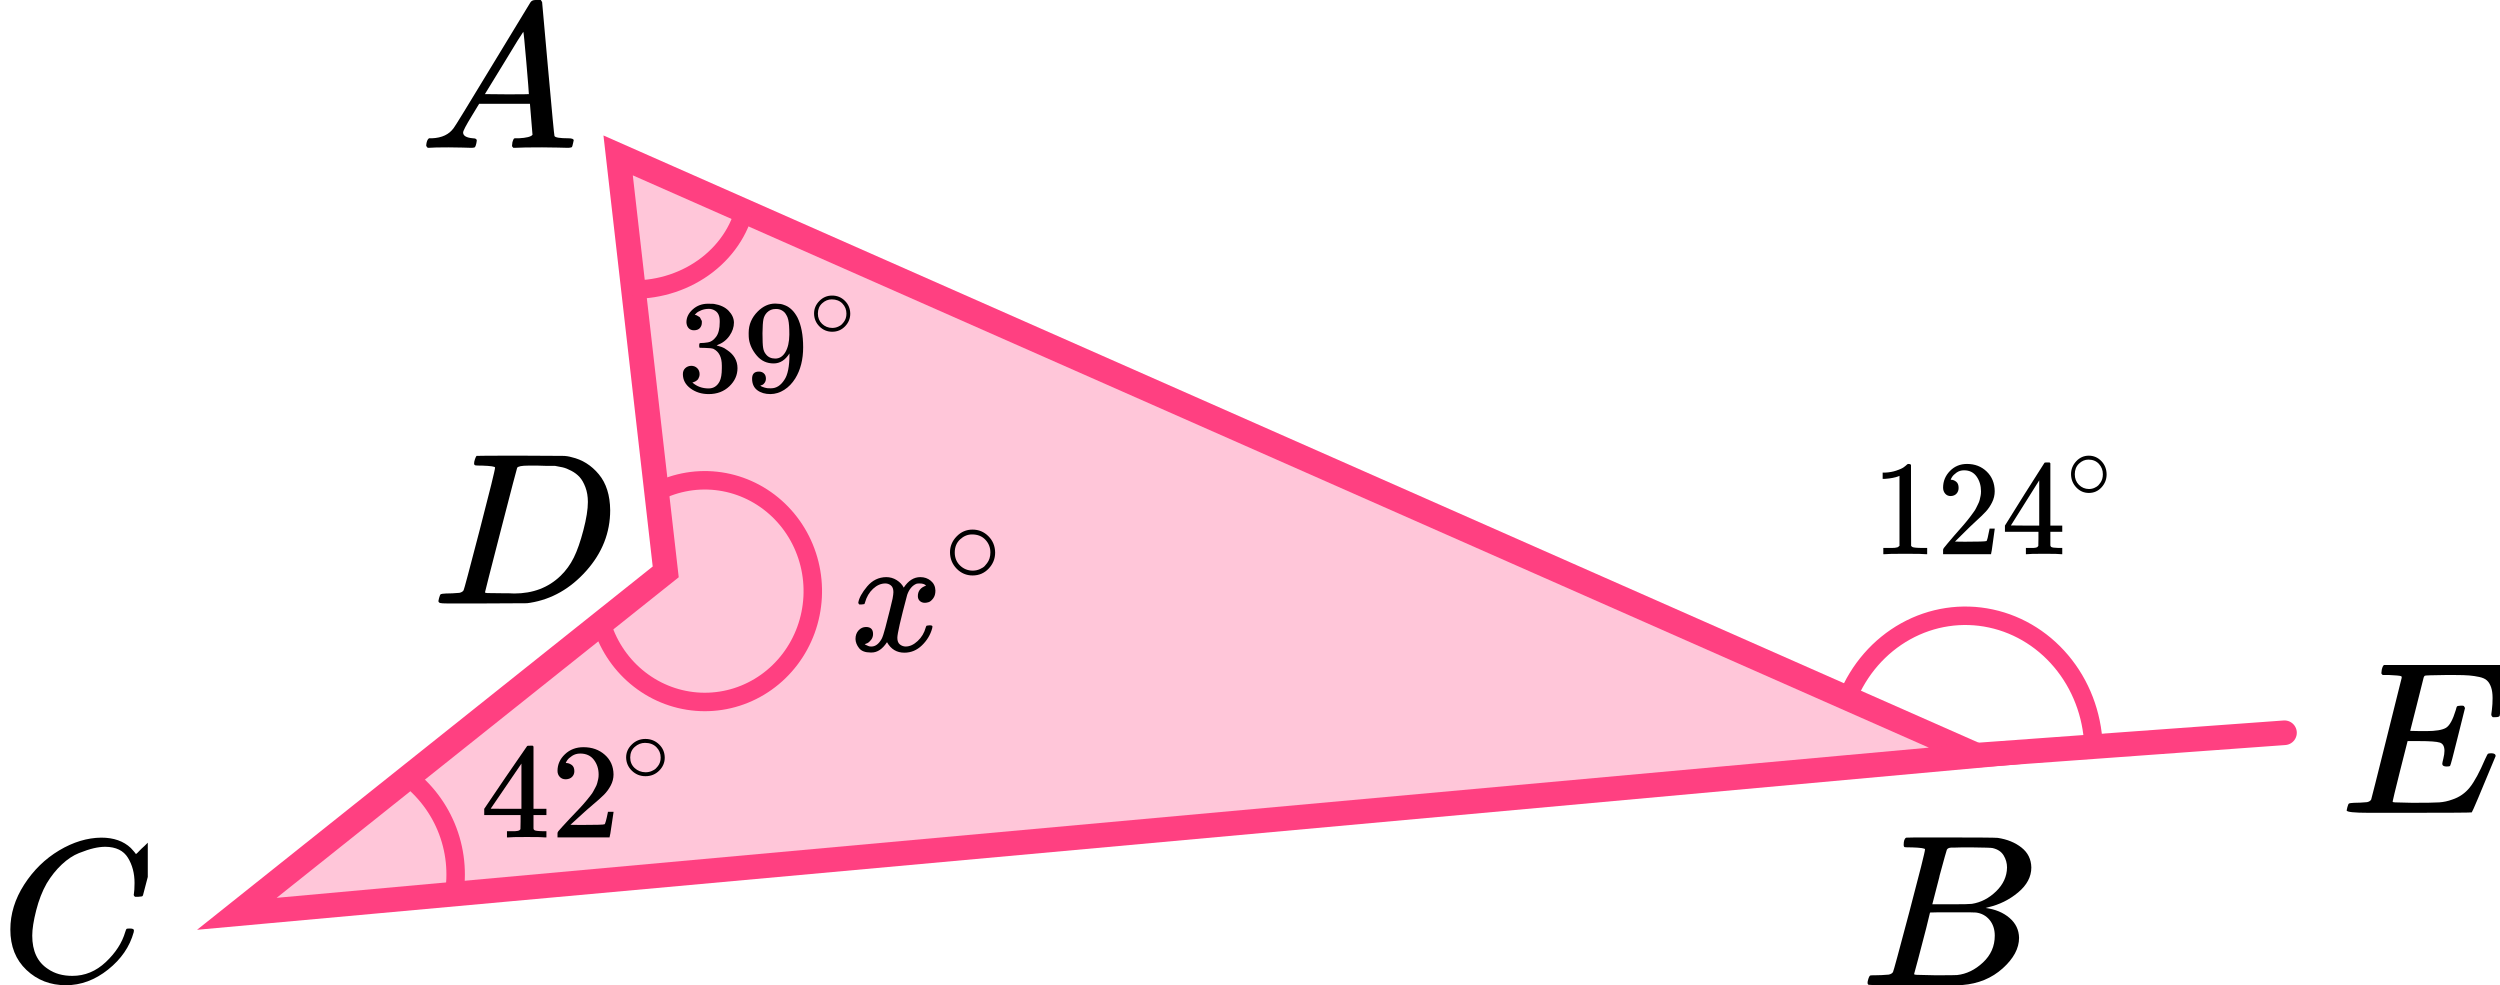 <?xml version="1.0" encoding="UTF-8"?> <svg xmlns="http://www.w3.org/2000/svg" width="203" height="80" viewBox="0 0 203 80" fill="none"><path d="M50.192 12.619L160.561 61.354L19.232 74.202L53.623 46.782L54.056 46.437L53.993 45.886L50.192 12.619Z" fill="#FF4081" fill-opacity="0.3" stroke="#FF4081" stroke-width="2"></path><path d="M158 61.5L185.5 59.5" stroke="#FF4081" stroke-width="2" stroke-linecap="round"></path><path d="M170 61C170 58.463 169.17 56.004 167.65 54.04C166.131 52.075 164.015 50.726 161.661 50.221C159.308 49.715 156.861 50.084 154.736 51.266C152.611 52.448 150.938 54.369 150 56.705" stroke="#FF4081" stroke-width="1.5"></path><path d="M53.011 40.11C54.58 39.226 56.376 38.856 58.156 39.05C59.936 39.244 61.616 39.993 62.969 41.195C64.323 42.398 65.286 43.996 65.728 45.776C66.17 47.556 66.071 49.433 65.444 51.153C64.817 52.874 63.691 54.356 62.219 55.401C60.747 56.447 58.998 57.005 57.208 57C55.418 56.995 53.672 56.429 52.205 55.376C50.737 54.324 49.619 52.836 49 51.112" stroke="#FF4081" stroke-width="1.5"></path><path d="M36.829 72.838C37.187 70.924 36.978 68.948 36.229 67.151C35.479 65.354 34.221 63.815 32.609 62.723" stroke="#FF4081" stroke-width="1.5"></path><path d="M60.587 16.4C60.244 18.38 59.122 20.195 57.431 21.505C55.739 22.815 53.596 23.529 51.402 23.514" stroke="#FF4081" stroke-width="1.5"></path><path d="M69.693 48.934C69.755 48.555 69.995 48.117 70.412 47.62C70.83 47.124 71.345 46.871 71.958 46.862C72.269 46.862 72.553 46.943 72.811 47.105C73.069 47.268 73.26 47.471 73.384 47.715C73.757 47.146 74.206 46.862 74.73 46.862C75.058 46.862 75.343 46.961 75.582 47.16C75.822 47.358 75.947 47.625 75.956 47.959C75.956 48.221 75.894 48.433 75.769 48.596C75.645 48.758 75.525 48.858 75.409 48.894C75.294 48.93 75.192 48.948 75.103 48.948C74.934 48.948 74.796 48.898 74.69 48.799C74.583 48.699 74.53 48.569 74.53 48.406C74.53 47.99 74.752 47.706 75.196 47.553C75.098 47.435 74.921 47.376 74.663 47.376C74.548 47.376 74.463 47.385 74.41 47.404C74.072 47.548 73.824 47.846 73.664 48.298C73.131 50.293 72.864 51.458 72.864 51.792C72.864 52.045 72.935 52.226 73.077 52.334C73.22 52.443 73.375 52.497 73.544 52.497C73.873 52.497 74.197 52.348 74.516 52.05C74.836 51.752 75.054 51.386 75.169 50.953C75.196 50.862 75.223 50.813 75.249 50.804C75.276 50.794 75.347 50.785 75.463 50.776H75.516C75.649 50.776 75.716 50.813 75.716 50.885C75.716 50.894 75.707 50.944 75.689 51.034C75.547 51.549 75.272 52.005 74.863 52.402C74.454 52.799 73.979 52.998 73.437 52.998C72.815 52.998 72.344 52.714 72.025 52.145C71.66 52.705 71.243 52.984 70.772 52.984H70.692C70.257 52.984 69.946 52.867 69.76 52.632C69.573 52.398 69.475 52.149 69.466 51.887C69.466 51.598 69.551 51.364 69.719 51.183C69.888 51.002 70.088 50.912 70.319 50.912C70.701 50.912 70.892 51.102 70.892 51.481C70.892 51.661 70.839 51.819 70.732 51.955C70.626 52.09 70.523 52.181 70.426 52.226C70.328 52.271 70.27 52.294 70.252 52.294L70.213 52.307C70.213 52.316 70.239 52.334 70.293 52.361C70.346 52.389 70.417 52.42 70.506 52.456C70.594 52.492 70.679 52.506 70.759 52.497C71.079 52.497 71.354 52.294 71.585 51.887C71.665 51.743 71.767 51.436 71.891 50.966C72.016 50.496 72.14 50.009 72.265 49.503C72.389 48.997 72.46 48.699 72.478 48.609C72.522 48.365 72.544 48.189 72.544 48.081C72.544 47.828 72.478 47.647 72.344 47.539C72.211 47.431 72.06 47.376 71.891 47.376C71.536 47.376 71.203 47.521 70.892 47.81C70.581 48.099 70.364 48.469 70.239 48.921C70.221 49.002 70.199 49.047 70.172 49.056C70.146 49.065 70.075 49.074 69.959 49.083H69.773C69.719 49.029 69.693 48.979 69.693 48.934Z" fill="black"></path><path d="M77.14 44.851C77.14 44.36 77.319 43.929 77.677 43.559C78.035 43.188 78.465 43.003 78.968 43.003C79.47 43.003 79.9 43.182 80.258 43.539C80.616 43.897 80.799 44.341 80.805 44.871C80.805 45.369 80.629 45.803 80.277 46.173C79.926 46.543 79.492 46.728 78.977 46.728C78.475 46.728 78.044 46.547 77.686 46.183C77.329 45.819 77.146 45.375 77.14 44.851ZM78.93 43.396C78.572 43.396 78.249 43.53 77.96 43.798C77.671 44.066 77.526 44.42 77.526 44.861C77.526 45.289 77.668 45.64 77.95 45.914C78.233 46.189 78.575 46.33 78.977 46.336C79.191 46.336 79.389 46.294 79.571 46.211C79.753 46.128 79.882 46.045 79.957 45.962C80.032 45.879 80.098 45.8 80.155 45.723C80.331 45.487 80.419 45.199 80.419 44.861C80.419 44.459 80.284 44.114 80.013 43.827C79.743 43.539 79.382 43.396 78.93 43.396Z" fill="black"></path><path d="M56.358 26.82C56.166 26.82 56.016 26.759 55.909 26.638C55.803 26.517 55.746 26.36 55.738 26.168C55.738 25.777 55.909 25.428 56.251 25.122C56.593 24.815 57.006 24.662 57.491 24.662C57.74 24.662 57.897 24.666 57.961 24.673C58.488 24.758 58.891 24.947 59.168 25.239C59.446 25.531 59.589 25.848 59.596 26.19C59.596 26.56 59.475 26.919 59.233 27.268C58.99 27.617 58.656 27.87 58.228 28.027L58.196 28.048C58.196 28.055 58.228 28.066 58.292 28.08C58.356 28.094 58.46 28.126 58.602 28.176C58.745 28.226 58.88 28.301 59.008 28.401C59.592 28.778 59.884 29.276 59.884 29.896C59.884 30.458 59.663 30.95 59.222 31.37C58.78 31.79 58.221 32 57.544 32C56.974 32 56.483 31.847 56.07 31.541C55.657 31.235 55.45 30.846 55.45 30.377C55.45 30.177 55.514 30.017 55.642 29.896C55.77 29.775 55.931 29.711 56.123 29.704C56.323 29.704 56.486 29.768 56.615 29.896C56.743 30.024 56.807 30.184 56.807 30.377C56.807 30.455 56.796 30.526 56.775 30.59C56.754 30.654 56.729 30.711 56.7 30.761C56.672 30.811 56.632 30.854 56.583 30.889C56.533 30.925 56.49 30.953 56.454 30.975C56.419 30.996 56.383 31.01 56.347 31.017C56.312 31.024 56.283 31.035 56.262 31.049L56.219 31.06C56.583 31.381 57.024 31.541 57.544 31.541C57.936 31.541 58.232 31.352 58.431 30.975C58.552 30.74 58.613 30.38 58.613 29.896V29.682C58.613 29.006 58.385 28.554 57.929 28.326C57.822 28.283 57.605 28.258 57.277 28.251L56.828 28.24L56.796 28.219C56.782 28.198 56.775 28.141 56.775 28.048C56.775 27.92 56.803 27.856 56.86 27.856C57.06 27.856 57.266 27.838 57.48 27.802C57.722 27.767 57.943 27.617 58.143 27.354C58.342 27.09 58.442 26.692 58.442 26.157V26.072C58.442 25.666 58.317 25.385 58.068 25.228C57.911 25.129 57.744 25.079 57.566 25.079C57.338 25.079 57.127 25.118 56.935 25.196C56.743 25.275 56.608 25.357 56.529 25.442C56.451 25.527 56.412 25.57 56.412 25.57H56.444C56.465 25.577 56.493 25.584 56.529 25.591C56.565 25.599 56.6 25.616 56.636 25.645C56.672 25.673 56.714 25.698 56.764 25.72C56.814 25.741 56.85 25.78 56.871 25.837C56.892 25.894 56.921 25.948 56.957 25.997C56.992 26.047 57.003 26.118 56.989 26.211C56.989 26.368 56.939 26.506 56.839 26.628C56.739 26.749 56.579 26.813 56.358 26.82Z" fill="black"></path><path d="M64.105 28.7C63.763 29.241 63.335 29.511 62.822 29.511C62.267 29.511 61.811 29.301 61.455 28.881C61.099 28.461 60.885 28.012 60.814 27.535C60.799 27.422 60.792 27.279 60.792 27.108V27.023C60.792 26.36 61.038 25.784 61.529 25.292C61.957 24.865 62.427 24.651 62.94 24.651C62.954 24.651 62.976 24.651 63.004 24.651C63.032 24.651 63.061 24.655 63.09 24.662H63.132C63.218 24.662 63.307 24.669 63.399 24.684C63.492 24.698 63.624 24.741 63.795 24.812C63.966 24.883 64.133 24.997 64.297 25.154C64.461 25.31 64.614 25.52 64.756 25.784C65.063 26.41 65.216 27.215 65.216 28.198C65.216 29.195 65.002 30.038 64.575 30.729C64.325 31.128 64.026 31.438 63.677 31.658C63.328 31.879 62.958 31.993 62.566 32C62.131 32 61.775 31.897 61.498 31.69C61.22 31.484 61.077 31.178 61.07 30.772C61.063 30.366 61.252 30.166 61.636 30.174C61.793 30.174 61.925 30.223 62.032 30.323C62.139 30.423 62.192 30.562 62.192 30.74C62.192 30.868 62.16 30.978 62.096 31.071C62.032 31.163 61.975 31.22 61.925 31.242C61.875 31.263 61.829 31.281 61.786 31.295L61.743 31.306C61.743 31.32 61.768 31.341 61.818 31.37C61.868 31.398 61.961 31.434 62.096 31.477C62.231 31.519 62.381 31.537 62.545 31.53H62.609C63.036 31.53 63.396 31.302 63.688 30.846C63.966 30.448 64.105 29.757 64.105 28.774V28.7ZM62.951 29.116C63.293 29.116 63.567 28.942 63.773 28.593C63.98 28.244 64.087 27.77 64.094 27.172C64.094 26.617 64.065 26.218 64.008 25.976C63.994 25.905 63.973 25.834 63.944 25.762C63.916 25.691 63.866 25.599 63.795 25.485C63.724 25.371 63.617 25.275 63.474 25.196C63.332 25.118 63.164 25.082 62.972 25.09C62.701 25.09 62.47 25.186 62.278 25.378C62.128 25.535 62.032 25.72 61.989 25.933C61.946 26.147 61.921 26.521 61.914 27.055C61.914 27.646 61.932 28.044 61.968 28.251C62.003 28.457 62.074 28.625 62.181 28.753C62.359 28.995 62.616 29.116 62.951 29.116Z" fill="black"></path><path d="M66.102 25.457C66.102 25.07 66.245 24.73 66.532 24.438C66.82 24.146 67.165 24 67.567 24C67.97 24 68.315 24.141 68.602 24.423C68.889 24.705 69.035 25.055 69.04 25.473C69.04 25.865 68.899 26.207 68.617 26.5C68.335 26.791 67.988 26.938 67.575 26.938C67.172 26.938 66.827 26.794 66.54 26.507C66.253 26.22 66.107 25.87 66.102 25.457ZM67.537 24.31C67.25 24.31 66.991 24.415 66.759 24.627C66.527 24.838 66.412 25.118 66.412 25.465C66.412 25.802 66.525 26.079 66.751 26.296C66.978 26.512 67.253 26.623 67.575 26.628C67.746 26.628 67.905 26.595 68.051 26.53C68.197 26.464 68.3 26.399 68.361 26.333C68.421 26.268 68.474 26.205 68.519 26.145C68.66 25.958 68.731 25.732 68.731 25.465C68.731 25.148 68.623 24.876 68.406 24.649C68.189 24.423 67.9 24.31 67.537 24.31Z" fill="black"></path><path d="M44.266 67.998C44.13 67.976 43.639 67.965 42.796 67.965C41.914 67.965 41.405 67.976 41.268 67.998H41.166V67.492H41.519C41.671 67.492 41.774 67.492 41.827 67.492C41.88 67.492 41.945 67.485 42.021 67.47C42.097 67.455 42.15 67.437 42.18 67.415C42.211 67.393 42.237 67.364 42.26 67.327C42.268 67.312 42.272 67.114 42.272 66.733V66.183H39.319V65.677L41.04 63.136C42.203 61.434 42.792 60.58 42.807 60.572C42.822 60.558 42.902 60.55 43.047 60.55H43.252L43.32 60.617V65.677H44.369V66.183H43.32V66.744C43.32 67.045 43.32 67.221 43.32 67.272C43.32 67.323 43.343 67.367 43.389 67.404C43.449 67.455 43.666 67.485 44.038 67.492H44.369V67.998H44.266ZM42.34 65.677V62.003L39.843 65.666L41.086 65.677H42.34Z" fill="black"></path><path d="M45.942 63.279C45.737 63.279 45.574 63.213 45.452 63.081C45.33 62.949 45.27 62.787 45.27 62.597C45.27 62.076 45.471 61.625 45.874 61.244C46.276 60.862 46.778 60.672 47.378 60.672C48.07 60.672 48.648 60.877 49.111 61.288C49.575 61.698 49.81 62.23 49.818 62.883C49.818 63.198 49.742 63.499 49.59 63.785C49.438 64.071 49.255 64.32 49.043 64.533C48.83 64.746 48.526 65.017 48.131 65.347C47.857 65.574 47.477 65.912 46.991 66.359L46.318 66.975L47.185 66.986C48.378 66.986 49.012 66.968 49.088 66.931C49.142 66.916 49.233 66.59 49.362 65.952V65.919H49.818V65.952C49.81 65.974 49.761 66.308 49.67 66.953C49.578 67.598 49.522 67.936 49.499 67.965V67.998H45.27V67.789V67.657C45.27 67.606 45.292 67.551 45.338 67.492C45.383 67.433 45.498 67.305 45.68 67.107C45.9 66.872 46.09 66.667 46.25 66.491C46.318 66.418 46.447 66.282 46.637 66.084C46.827 65.886 46.957 65.75 47.025 65.677C47.093 65.603 47.204 65.483 47.356 65.314C47.508 65.145 47.614 65.02 47.675 64.94C47.736 64.859 47.823 64.749 47.937 64.61C48.051 64.471 48.131 64.353 48.176 64.258C48.222 64.162 48.279 64.056 48.347 63.939C48.416 63.821 48.465 63.704 48.495 63.587C48.526 63.469 48.553 63.359 48.575 63.257C48.598 63.154 48.609 63.033 48.609 62.894C48.609 62.432 48.48 62.032 48.222 61.695C47.964 61.357 47.595 61.188 47.116 61.188C46.865 61.188 46.645 61.251 46.455 61.376C46.265 61.5 46.132 61.621 46.056 61.739C45.98 61.856 45.942 61.926 45.942 61.948C45.942 61.955 45.961 61.959 45.999 61.959C46.136 61.959 46.276 62.01 46.421 62.113C46.565 62.215 46.637 62.384 46.637 62.619C46.637 62.802 46.577 62.956 46.455 63.081C46.334 63.205 46.163 63.271 45.942 63.279Z" fill="black"></path><path d="M50.842 61.503C50.842 61.104 50.995 60.754 51.302 60.453C51.608 60.152 51.976 60.002 52.406 60.002C52.836 60.002 53.204 60.147 53.51 60.437C53.816 60.728 53.972 61.088 53.977 61.519C53.977 61.923 53.827 62.276 53.526 62.576C53.225 62.877 52.854 63.027 52.414 63.027C51.984 63.027 51.616 62.88 51.31 62.584C51.004 62.288 50.848 61.928 50.842 61.503ZM52.373 60.321C52.067 60.321 51.791 60.43 51.543 60.647C51.296 60.865 51.173 61.153 51.173 61.511C51.173 61.858 51.294 62.143 51.535 62.366C51.777 62.589 52.07 62.703 52.414 62.709C52.596 62.709 52.766 62.675 52.922 62.607C53.077 62.54 53.188 62.472 53.252 62.405C53.316 62.338 53.373 62.273 53.421 62.211C53.572 62.019 53.647 61.785 53.647 61.511C53.647 61.184 53.531 60.904 53.3 60.671C53.069 60.437 52.76 60.321 52.373 60.321Z" fill="black"></path><g clip-path="url(#clip0)"><path d="M154.238 38.64L154.101 38.695C154.003 38.732 153.863 38.769 153.681 38.805C153.499 38.842 153.296 38.867 153.072 38.882H152.872V38.376H153.072C153.401 38.361 153.706 38.306 153.986 38.211C154.266 38.116 154.462 38.028 154.574 37.947C154.686 37.866 154.784 37.785 154.868 37.705C154.882 37.683 154.924 37.672 154.994 37.672C155.057 37.672 155.117 37.694 155.173 37.738V41.028L155.183 44.329C155.233 44.38 155.275 44.413 155.31 44.428C155.345 44.443 155.429 44.457 155.562 44.472C155.695 44.486 155.912 44.494 156.213 44.494H156.486V45H156.371C156.224 44.978 155.667 44.967 154.7 44.967C153.748 44.967 153.198 44.978 153.051 45H152.925V44.494H153.198C153.352 44.494 153.485 44.494 153.597 44.494C153.709 44.494 153.797 44.49 153.86 44.483C153.923 44.475 153.979 44.465 154.028 44.45C154.077 44.435 154.105 44.428 154.112 44.428C154.119 44.428 154.14 44.41 154.175 44.373C154.21 44.336 154.231 44.322 154.238 44.329V38.64Z" fill="black"></path><path d="M158.398 40.28C158.209 40.28 158.059 40.214 157.947 40.081C157.835 39.95 157.779 39.788 157.779 39.597C157.779 39.077 157.964 38.625 158.335 38.244C158.707 37.862 159.169 37.672 159.722 37.672C160.36 37.672 160.892 37.877 161.319 38.288C161.746 38.699 161.964 39.231 161.971 39.883C161.971 40.199 161.901 40.5 161.76 40.786C161.62 41.072 161.452 41.321 161.256 41.534C161.06 41.747 160.78 42.018 160.416 42.348C160.164 42.576 159.813 42.913 159.365 43.361L158.745 43.977L159.544 43.988C160.643 43.988 161.228 43.969 161.298 43.933C161.347 43.918 161.431 43.592 161.55 42.953V42.92H161.971V42.953C161.964 42.975 161.918 43.309 161.834 43.955C161.75 44.6 161.697 44.938 161.676 44.967V45H157.779V44.791V44.659C157.779 44.608 157.8 44.553 157.842 44.494C157.884 44.435 157.989 44.307 158.157 44.109C158.36 43.874 158.535 43.669 158.682 43.492C158.745 43.419 158.864 43.283 159.039 43.085C159.214 42.887 159.334 42.752 159.397 42.678C159.46 42.605 159.561 42.484 159.701 42.315C159.841 42.147 159.939 42.022 159.995 41.941C160.051 41.86 160.132 41.75 160.237 41.611C160.342 41.472 160.416 41.354 160.458 41.259C160.5 41.163 160.552 41.057 160.615 40.94C160.678 40.822 160.724 40.705 160.752 40.588C160.78 40.47 160.804 40.36 160.825 40.258C160.846 40.155 160.857 40.034 160.857 39.895C160.857 39.432 160.738 39.032 160.5 38.695C160.262 38.358 159.922 38.189 159.481 38.189C159.249 38.189 159.046 38.251 158.871 38.376C158.696 38.501 158.574 38.622 158.504 38.739C158.433 38.856 158.398 38.926 158.398 38.948C158.398 38.956 158.416 38.959 158.451 38.959C158.577 38.959 158.707 39.011 158.84 39.113C158.973 39.216 159.039 39.385 159.039 39.619C159.039 39.803 158.983 39.957 158.871 40.081C158.759 40.206 158.602 40.272 158.398 40.28Z" fill="black"></path><path d="M167.361 45C167.234 44.978 166.783 44.967 166.005 44.967C165.193 44.967 164.723 44.978 164.597 45H164.503V44.494H164.829C164.969 44.494 165.063 44.494 165.112 44.494C165.161 44.494 165.221 44.486 165.291 44.472C165.361 44.457 165.41 44.439 165.438 44.417C165.466 44.395 165.49 44.365 165.511 44.329C165.518 44.314 165.522 44.116 165.522 43.735V43.184H162.801V42.678L164.387 40.136C165.459 38.435 166.002 37.58 166.016 37.573C166.03 37.558 166.103 37.551 166.236 37.551H166.425L166.489 37.617V42.678H167.455V43.184H166.489V43.746C166.489 44.046 166.489 44.222 166.489 44.274C166.489 44.325 166.51 44.369 166.552 44.406C166.608 44.457 166.807 44.486 167.15 44.494H167.455V45H167.361ZM165.585 42.678V39.003L163.284 42.667L164.429 42.678H165.585Z" fill="black"></path><path d="M168.168 38.503C168.168 38.103 168.309 37.753 168.591 37.452C168.874 37.152 169.213 37.001 169.609 37.001C170.005 37.001 170.344 37.146 170.627 37.437C170.909 37.727 171.053 38.088 171.057 38.518C171.057 38.923 170.919 39.275 170.642 39.576C170.364 39.877 170.023 40.027 169.616 40.027C169.22 40.027 168.881 39.88 168.599 39.584C168.317 39.288 168.173 38.928 168.168 38.503ZM169.579 37.32C169.297 37.32 169.042 37.429 168.814 37.647C168.586 37.865 168.473 38.153 168.473 38.51C168.473 38.858 168.584 39.143 168.807 39.366C169.03 39.589 169.3 39.703 169.616 39.708C169.785 39.708 169.941 39.675 170.084 39.607C170.228 39.54 170.33 39.472 170.389 39.405C170.448 39.338 170.5 39.273 170.545 39.211C170.684 39.019 170.753 38.785 170.753 38.51C170.753 38.184 170.646 37.904 170.434 37.67C170.221 37.437 169.936 37.32 169.579 37.32Z" fill="black"></path></g><g clip-path="url(#clip1)"><path d="M37.605 10.76C37.605 11.028 37.871 11.184 38.403 11.229C38.611 11.229 38.715 11.29 38.715 11.413C38.715 11.425 38.703 11.497 38.68 11.631C38.645 11.788 38.611 11.888 38.576 11.933C38.541 11.978 38.466 12 38.351 12C38.328 12 38.258 12 38.143 12C38.027 12 37.831 11.994 37.553 11.983C37.276 11.972 36.906 11.966 36.444 11.966C35.624 11.966 35.098 11.978 34.867 12H34.728C34.647 11.922 34.607 11.86 34.607 11.816C34.63 11.514 34.705 11.318 34.832 11.229H35.075C35.884 11.195 36.473 10.916 36.843 10.391C36.912 10.324 37.958 8.62 39.98 5.279C42.002 1.939 43.031 0.246 43.065 0.201C43.146 0.067 43.285 1.90735e-06 43.481 1.90735e-06H43.62H43.914C43.984 0.101 44.019 0.156 44.019 0.168L44.504 5.581C44.827 9.19 45.001 11.011 45.024 11.045C45.082 11.168 45.457 11.229 46.15 11.229C46.439 11.229 46.584 11.285 46.584 11.397C46.584 11.419 46.566 11.497 46.532 11.631C46.497 11.799 46.468 11.899 46.445 11.933C46.422 11.966 46.341 11.989 46.202 12C46.168 12 46.087 12 45.96 12C45.833 12 45.607 11.994 45.284 11.983C44.96 11.972 44.538 11.966 44.019 11.966C42.932 11.966 42.222 11.978 41.887 12H41.679C41.609 11.933 41.575 11.883 41.575 11.849C41.575 11.816 41.586 11.715 41.609 11.547C41.656 11.402 41.69 11.313 41.713 11.279L41.783 11.229H42.129C42.753 11.195 43.123 11.101 43.239 10.944L43.031 8.43H38.905L38.316 9.402C37.842 10.173 37.605 10.626 37.605 10.76ZM42.944 7.642C42.944 7.52 42.875 6.648 42.736 5.028C42.597 3.408 42.516 2.592 42.493 2.581L42.025 3.302C41.84 3.603 41.476 4.201 40.933 5.095L39.373 7.642L41.159 7.659C42.349 7.659 42.944 7.654 42.944 7.642Z" fill="black"></path></g><g clip-path="url(#clip2)"><path d="M155.261 68.808C154.929 68.808 154.732 68.802 154.671 68.791C154.609 68.779 154.579 68.715 154.579 68.597C154.579 68.281 154.646 68.088 154.782 68.018C154.794 68.006 155.593 68 157.179 68C160.364 68 162.043 68.012 162.215 68.035C162.989 68.152 163.635 68.416 164.151 68.826C164.668 69.236 164.932 69.775 164.944 70.442C164.944 71.192 164.588 71.865 163.875 72.463C163.161 73.06 162.344 73.464 161.422 73.675L161.237 73.728C162.024 73.833 162.67 74.103 163.174 74.536C163.678 74.969 163.936 75.508 163.948 76.152C163.948 77.007 163.506 77.833 162.62 78.63C161.735 79.426 160.647 79.877 159.356 79.982C159.27 79.994 157.972 80 155.464 80C153.005 80 151.757 79.988 151.72 79.965C151.671 79.93 151.646 79.883 151.646 79.824C151.646 79.742 151.658 79.66 151.683 79.578C151.744 79.356 151.806 79.233 151.867 79.209C151.917 79.198 152.009 79.192 152.144 79.192H152.255C152.587 79.192 152.956 79.174 153.361 79.139C153.533 79.104 153.65 79.034 153.712 78.928C153.749 78.881 154.191 77.253 155.04 74.044C155.888 70.835 156.312 69.142 156.312 68.966C156.312 68.884 155.962 68.832 155.261 68.808ZM162.971 70.442C162.971 70.091 162.879 69.763 162.694 69.458C162.51 69.154 162.209 68.955 161.79 68.861C161.704 68.838 161.139 68.82 160.094 68.808C159.848 68.808 159.589 68.808 159.319 68.808C159.048 68.808 158.833 68.814 158.673 68.826H158.434C158.249 68.838 158.132 68.896 158.083 69.001C158.059 69.048 157.862 69.751 157.493 71.11C157.493 71.145 157.487 71.18 157.474 71.215L156.903 73.429H158.397C159.393 73.429 159.964 73.417 160.112 73.394C160.85 73.277 161.508 72.937 162.086 72.375C162.663 71.813 162.959 71.168 162.971 70.442ZM161.975 75.977C161.975 75.461 161.833 75.034 161.551 74.694C161.268 74.354 160.899 74.155 160.444 74.097C160.37 74.085 159.86 74.079 158.913 74.079C157.462 74.079 156.731 74.085 156.718 74.097C156.718 74.12 156.614 74.548 156.405 75.379C156.196 76.211 155.98 77.037 155.759 77.856L155.427 79.086C155.427 79.133 155.501 79.157 155.648 79.157C155.796 79.157 156.294 79.168 157.142 79.192C158.237 79.192 158.827 79.186 158.913 79.174C159.675 79.092 160.376 78.753 161.016 78.155C161.655 77.558 161.975 76.832 161.975 75.977Z" fill="black"></path></g><g clip-path="url(#clip3)"><path d="M0.84 75.477C0.84 74.212 1.214 72.996 1.964 71.829C2.714 70.663 3.659 69.739 4.8 69.056C5.941 68.374 7.082 68.028 8.224 68.016C9.23 68.016 10.03 68.297 10.623 68.858C10.724 68.968 10.808 69.062 10.875 69.139C10.942 69.216 10.987 69.271 11.009 69.304L11.026 69.353C11.06 69.353 11.211 69.21 11.479 68.924C11.557 68.858 11.641 68.781 11.731 68.693C11.82 68.605 11.91 68.517 11.999 68.429C12.089 68.341 12.145 68.281 12.167 68.248L12.419 68H12.52C12.676 68 12.755 68.038 12.755 68.115C12.755 68.16 12.576 68.913 12.217 70.377C11.815 71.906 11.613 72.677 11.613 72.688C11.591 72.743 11.563 72.776 11.53 72.787C11.496 72.798 11.395 72.809 11.227 72.82H10.959C10.892 72.754 10.858 72.704 10.858 72.671C10.858 72.66 10.864 72.622 10.875 72.556C10.886 72.49 10.897 72.38 10.909 72.226C10.92 72.072 10.925 71.895 10.925 71.697C10.925 70.916 10.746 70.234 10.388 69.651C10.03 69.067 9.421 68.77 8.559 68.759C8.268 68.759 7.955 68.798 7.619 68.875C7.284 68.952 6.881 69.084 6.411 69.271C5.941 69.458 5.477 69.766 5.018 70.195C4.56 70.624 4.151 71.136 3.793 71.73C3.435 72.358 3.15 73.089 2.937 73.926C2.725 74.762 2.618 75.444 2.618 75.972C2.618 77.227 3.044 78.129 3.894 78.68C4.431 79.054 5.091 79.241 5.874 79.241C6.892 79.241 7.798 78.867 8.593 78.118C9.387 77.37 9.913 76.556 10.17 75.675C10.215 75.532 10.248 75.45 10.271 75.428C10.293 75.406 10.383 75.395 10.539 75.395C10.763 75.395 10.875 75.444 10.875 75.543C10.875 75.598 10.869 75.648 10.858 75.692C10.534 76.869 9.84 77.882 8.777 78.729C7.714 79.576 6.573 80 5.354 80C4.09 80 3.021 79.587 2.149 78.762C1.276 77.937 0.84 76.842 0.84 75.477Z" fill="black"></path></g><g clip-path="url(#clip4)"><path d="M40.199 37.966C40.199 37.884 39.855 37.832 39.167 37.808C38.889 37.808 38.708 37.802 38.623 37.791C38.539 37.779 38.496 37.726 38.496 37.633C38.496 37.539 38.521 37.422 38.569 37.281C38.617 37.141 38.66 37.053 38.696 37.018C38.72 37.006 39.922 37 42.301 37C44.318 37.012 45.447 37.018 45.688 37.018C45.93 37.018 46.172 37.053 46.413 37.123C47.283 37.322 48.019 37.785 48.623 38.511C49.227 39.237 49.535 40.209 49.547 41.428C49.547 43.255 48.901 44.895 47.609 46.347C46.316 47.799 44.795 48.666 43.044 48.947L42.79 48.982L39.275 49H37.265H36.304C36.015 49 35.827 48.988 35.743 48.965C35.658 48.941 35.61 48.889 35.598 48.807C35.598 48.783 35.616 48.701 35.652 48.561C35.701 48.373 35.749 48.268 35.797 48.245C35.846 48.221 35.984 48.203 36.214 48.192C36.54 48.192 36.902 48.174 37.301 48.139C37.47 48.104 37.585 48.034 37.645 47.928C37.681 47.881 38.116 46.253 38.949 43.044C39.783 39.835 40.199 38.142 40.199 37.966ZM47.736 40.76C47.736 40.315 47.669 39.917 47.536 39.565C47.404 39.214 47.246 38.938 47.065 38.739C46.884 38.54 46.661 38.37 46.395 38.23C46.129 38.089 45.894 37.996 45.688 37.949C45.483 37.902 45.272 37.861 45.054 37.826C45.03 37.826 44.946 37.826 44.801 37.826C44.656 37.826 44.481 37.826 44.275 37.826C44.07 37.826 43.871 37.82 43.678 37.808H42.899C42.367 37.808 42.065 37.867 41.993 37.984C41.969 38.031 41.528 39.717 40.67 43.044C39.813 46.37 39.384 48.051 39.384 48.086C39.384 48.133 39.451 48.157 39.583 48.157C39.716 48.157 40.181 48.163 40.978 48.174C41.039 48.174 41.154 48.174 41.322 48.174C41.492 48.174 41.636 48.18 41.757 48.192C43.279 48.192 44.535 47.712 45.525 46.751C45.96 46.329 46.316 45.837 46.594 45.275C46.872 44.713 47.132 43.969 47.373 43.044C47.615 42.119 47.736 41.357 47.736 40.76Z" fill="black"></path></g><g clip-path="url(#clip5)"><path d="M198.666 62.241C198.431 62.241 198.314 62.165 198.314 62.012C198.314 61.965 198.343 61.824 198.402 61.588C198.46 61.353 198.49 61.147 198.49 60.971C198.49 60.606 198.366 60.382 198.12 60.3C197.873 60.218 197.304 60.176 196.412 60.176H195.497C195.485 60.2 195.279 61.012 194.88 62.612C194.481 64.212 194.282 65.035 194.282 65.082C194.282 65.129 194.346 65.153 194.475 65.153C194.604 65.153 195.074 65.165 195.884 65.188C196.987 65.188 197.715 65.177 198.067 65.153C198.419 65.129 198.771 65.053 199.123 64.924C199.699 64.735 200.174 64.406 200.55 63.935C200.925 63.465 201.342 62.694 201.8 61.623C201.917 61.365 201.993 61.224 202.029 61.2C202.111 61.176 202.199 61.165 202.293 61.165C202.527 61.165 202.645 61.241 202.645 61.394C201.412 64.382 200.767 65.906 200.708 65.965C200.673 65.988 198.994 66 195.673 66H192.345C191.148 66 190.549 65.935 190.549 65.806C190.549 65.782 190.567 65.7 190.602 65.559C190.649 65.371 190.696 65.265 190.743 65.241C190.79 65.218 190.925 65.2 191.148 65.188C191.465 65.188 191.817 65.171 192.204 65.135C192.368 65.1 192.48 65.029 192.539 64.924C192.562 64.865 192.979 63.212 193.789 59.965C194.599 56.718 195.009 55.071 195.021 55.023C195.021 54.941 194.998 54.9 194.951 54.9C194.857 54.865 194.546 54.835 194.018 54.812H193.472C193.401 54.741 193.366 54.694 193.366 54.671C193.366 54.647 193.378 54.547 193.401 54.371C193.448 54.171 193.507 54.047 193.577 54H203.331C203.414 54.047 203.455 54.112 203.455 54.194C203.455 54.253 203.378 54.912 203.226 56.171C203.073 57.429 202.991 58.077 202.979 58.112C202.956 58.194 202.838 58.235 202.627 58.235H202.416C202.334 58.176 202.293 58.1 202.293 58.006L202.345 57.6C202.381 57.318 202.398 57.012 202.398 56.682C202.398 56.329 202.357 56.035 202.275 55.8C202.193 55.565 202.081 55.382 201.941 55.253C201.8 55.123 201.594 55.029 201.324 54.971C201.054 54.912 200.778 54.871 200.497 54.847C200.215 54.824 199.839 54.812 199.37 54.812H198.542C197.51 54.824 196.964 54.841 196.905 54.865C196.858 54.888 196.823 54.941 196.799 55.023C196.788 55.059 196.606 55.782 196.254 57.194C195.901 58.606 195.72 59.324 195.708 59.347C195.978 59.359 196.259 59.365 196.553 59.365H197.011C197.785 59.365 198.319 59.276 198.613 59.1C198.906 58.923 199.17 58.447 199.405 57.671C199.452 57.482 199.487 57.377 199.511 57.353C199.534 57.329 199.634 57.312 199.81 57.3C199.869 57.3 199.916 57.3 199.951 57.3C199.986 57.3 200.016 57.306 200.039 57.318C200.062 57.329 200.074 57.335 200.074 57.335C200.074 57.335 200.086 57.359 200.109 57.406C200.133 57.453 200.151 57.477 200.162 57.477L199.581 59.806C199.194 61.371 198.983 62.165 198.947 62.188C198.912 62.224 198.818 62.241 198.666 62.241Z" fill="black"></path></g><defs><clipPath id="clip0"><rect width="20" height="8" fill="white" transform="translate(152 37)"></rect></clipPath><clipPath id="clip1"><rect width="13" height="12" fill="white" transform="translate(34)"></rect></clipPath><clipPath id="clip2"><rect width="14" height="12" fill="white" transform="translate(151 68)"></rect></clipPath><clipPath id="clip3"><rect width="12" height="12" fill="white" transform="translate(0 68)"></rect></clipPath><clipPath id="clip4"><rect width="15" height="12" fill="white" transform="translate(35 37)"></rect></clipPath><clipPath id="clip5"><rect width="13" height="12" fill="white" transform="translate(190 54)"></rect></clipPath></defs></svg> 